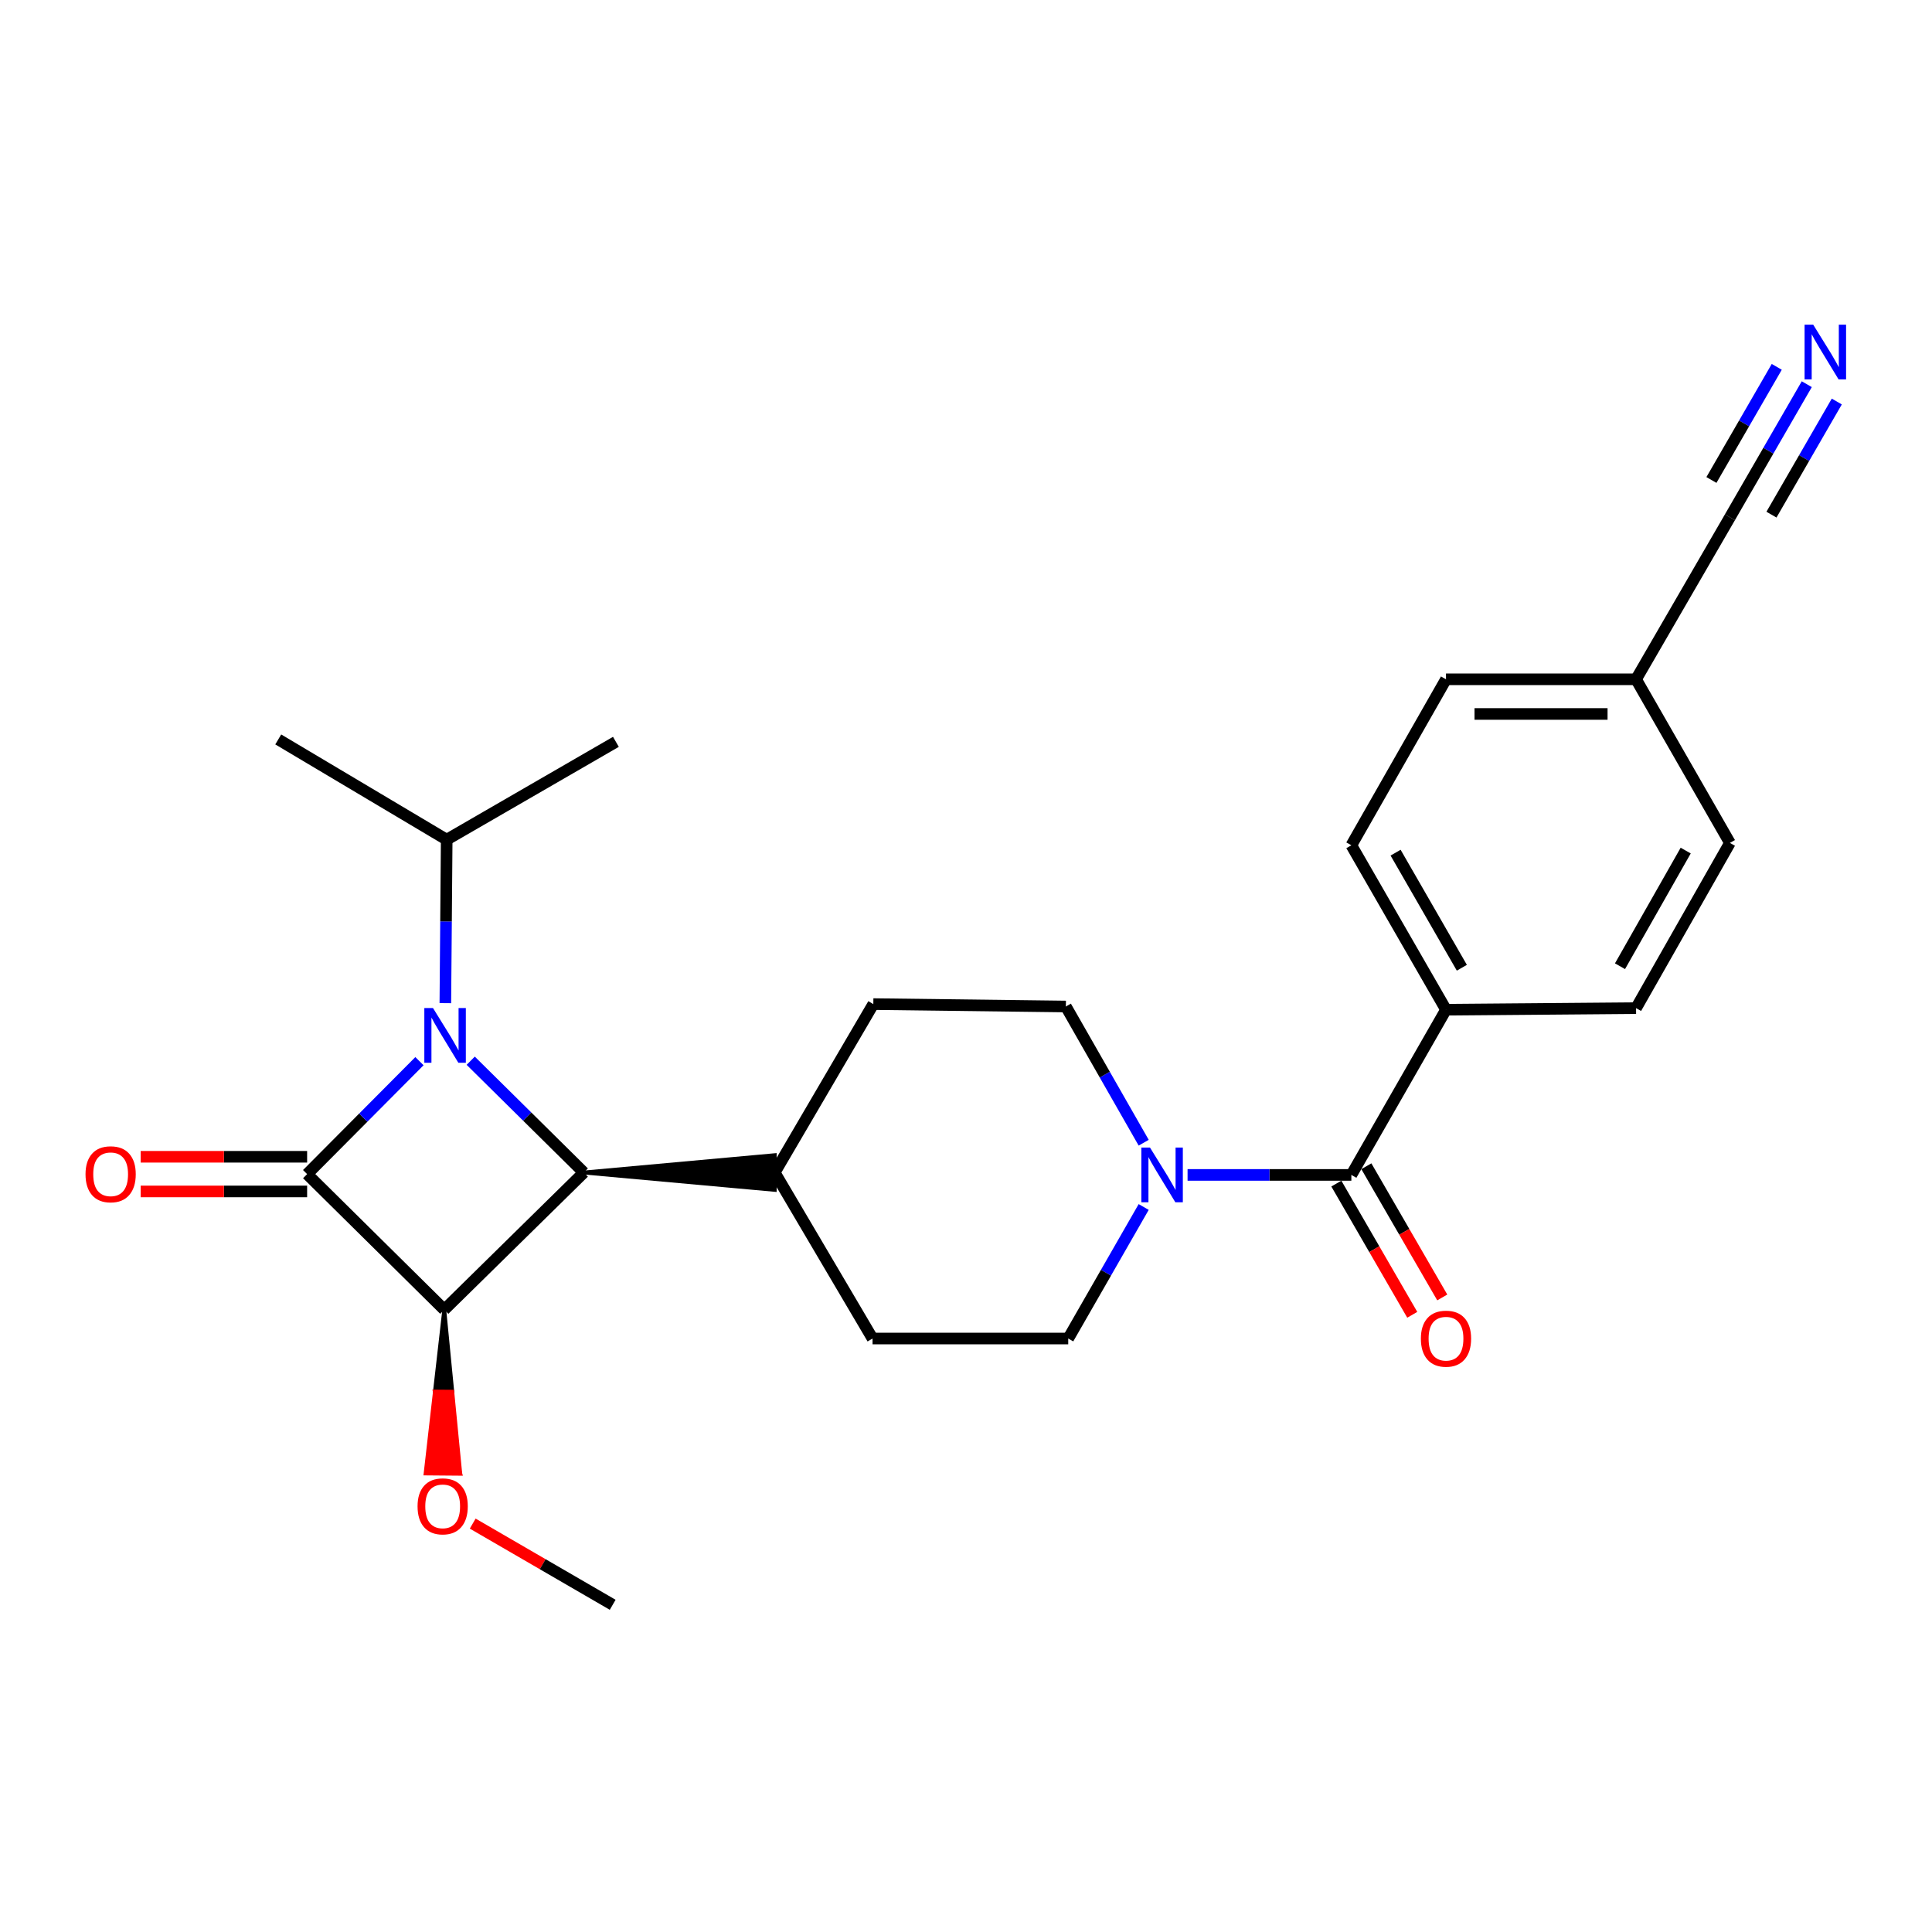 <?xml version='1.0' encoding='iso-8859-1'?>
<svg version='1.1' baseProfile='full'
              xmlns='http://www.w3.org/2000/svg'
                      xmlns:rdkit='http://www.rdkit.org/xml'
                      xmlns:xlink='http://www.w3.org/1999/xlink'
                  xml:space='preserve'
width='1000px' height='1000px' viewBox='0 0 1000 1000'>
<!-- END OF HEADER -->
<rect style='opacity:1.0;fill:#FFFFFF;stroke:none' width='1000' height='1000' x='0' y='0'> </rect>
<path class='bond-0' d='M 158.969,607.717 L 188.035,578.489' style='fill:none;fill-rule:evenodd;stroke:#000000;stroke-width:6px;stroke-linecap:butt;stroke-linejoin:miter;stroke-opacity:1' />
<path class='bond-0' d='M 188.035,578.489 L 217.101,549.261' style='fill:none;fill-rule:evenodd;stroke:#0000FF;stroke-width:6px;stroke-linecap:butt;stroke-linejoin:miter;stroke-opacity:1' />
<path class='bond-1' d='M 158.969,607.717 L 229.954,677.895' style='fill:none;fill-rule:evenodd;stroke:#000000;stroke-width:6px;stroke-linecap:butt;stroke-linejoin:miter;stroke-opacity:1' />
<path class='bond-6' d='M 158.969,598.747 L 115.889,598.747' style='fill:none;fill-rule:evenodd;stroke:#000000;stroke-width:6px;stroke-linecap:butt;stroke-linejoin:miter;stroke-opacity:1' />
<path class='bond-6' d='M 115.889,598.747 L 72.809,598.747' style='fill:none;fill-rule:evenodd;stroke:#FF0000;stroke-width:6px;stroke-linecap:butt;stroke-linejoin:miter;stroke-opacity:1' />
<path class='bond-6' d='M 158.969,616.688 L 115.889,616.688' style='fill:none;fill-rule:evenodd;stroke:#000000;stroke-width:6px;stroke-linecap:butt;stroke-linejoin:miter;stroke-opacity:1' />
<path class='bond-6' d='M 115.889,616.688 L 72.809,616.688' style='fill:none;fill-rule:evenodd;stroke:#FF0000;stroke-width:6px;stroke-linecap:butt;stroke-linejoin:miter;stroke-opacity:1' />
<path class='bond-10' d='M 230.511,519.222 L 230.861,476.917' style='fill:none;fill-rule:evenodd;stroke:#0000FF;stroke-width:6px;stroke-linecap:butt;stroke-linejoin:miter;stroke-opacity:1' />
<path class='bond-10' d='M 230.861,476.917 L 231.21,434.611' style='fill:none;fill-rule:evenodd;stroke:#000000;stroke-width:6px;stroke-linecap:butt;stroke-linejoin:miter;stroke-opacity:1' />
<path class='bond-25' d='M 243.637,549.027 L 272.911,577.963' style='fill:none;fill-rule:evenodd;stroke:#0000FF;stroke-width:6px;stroke-linecap:butt;stroke-linejoin:miter;stroke-opacity:1' />
<path class='bond-25' d='M 272.911,577.963 L 302.185,606.9' style='fill:none;fill-rule:evenodd;stroke:#000000;stroke-width:6px;stroke-linecap:butt;stroke-linejoin:miter;stroke-opacity:1' />
<path class='bond-2' d='M 229.954,677.895 L 302.185,606.9' style='fill:none;fill-rule:evenodd;stroke:#000000;stroke-width:6px;stroke-linecap:butt;stroke-linejoin:miter;stroke-opacity:1' />
<path class='bond-14' d='M 229.954,677.895 L 225.124,720.279 L 234.094,720.352 Z' style='fill:#000000;fill-rule:evenodd;fill-opacity:1;stroke:#000000;stroke-width:2px;stroke-linecap:butt;stroke-linejoin:miter;stroke-opacity:1;' />
<path class='bond-14' d='M 225.124,720.279 L 238.234,762.809 L 220.294,762.663 Z' style='fill:#FF0000;fill-rule:evenodd;fill-opacity:1;stroke:#FF0000;stroke-width:2px;stroke-linecap:butt;stroke-linejoin:miter;stroke-opacity:1;' />
<path class='bond-14' d='M 225.124,720.279 L 234.094,720.352 L 238.234,762.809 Z' style='fill:#FF0000;fill-rule:evenodd;fill-opacity:1;stroke:#FF0000;stroke-width:2px;stroke-linecap:butt;stroke-linejoin:miter;stroke-opacity:1;' />
<path class='bond-8' d='M 302.185,606.9 L 400.988,615.87 L 400.988,597.93 Z' style='fill:#000000;fill-rule:evenodd;fill-opacity:1;stroke:#000000;stroke-width:2px;stroke-linecap:butt;stroke-linejoin:miter;stroke-opacity:1;' />
<path class='bond-3' d='M 699.46,608.136 L 657.071,608.136' style='fill:none;fill-rule:evenodd;stroke:#000000;stroke-width:6px;stroke-linecap:butt;stroke-linejoin:miter;stroke-opacity:1' />
<path class='bond-3' d='M 657.071,608.136 L 614.683,608.136' style='fill:none;fill-rule:evenodd;stroke:#0000FF;stroke-width:6px;stroke-linecap:butt;stroke-linejoin:miter;stroke-opacity:1' />
<path class='bond-9' d='M 699.46,608.136 L 748.447,522.619' style='fill:none;fill-rule:evenodd;stroke:#000000;stroke-width:6px;stroke-linecap:butt;stroke-linejoin:miter;stroke-opacity:1' />
<path class='bond-13' d='M 691.695,612.628 L 711.339,646.585' style='fill:none;fill-rule:evenodd;stroke:#000000;stroke-width:6px;stroke-linecap:butt;stroke-linejoin:miter;stroke-opacity:1' />
<path class='bond-13' d='M 711.339,646.585 L 730.984,680.542' style='fill:none;fill-rule:evenodd;stroke:#FF0000;stroke-width:6px;stroke-linecap:butt;stroke-linejoin:miter;stroke-opacity:1' />
<path class='bond-13' d='M 707.224,603.644 L 726.869,637.601' style='fill:none;fill-rule:evenodd;stroke:#000000;stroke-width:6px;stroke-linecap:butt;stroke-linejoin:miter;stroke-opacity:1' />
<path class='bond-13' d='M 726.869,637.601 L 746.513,671.558' style='fill:none;fill-rule:evenodd;stroke:#FF0000;stroke-width:6px;stroke-linecap:butt;stroke-linejoin:miter;stroke-opacity:1' />
<path class='bond-4' d='M 591.97,591.466 L 571.829,556.215' style='fill:none;fill-rule:evenodd;stroke:#0000FF;stroke-width:6px;stroke-linecap:butt;stroke-linejoin:miter;stroke-opacity:1' />
<path class='bond-4' d='M 571.829,556.215 L 551.689,520.965' style='fill:none;fill-rule:evenodd;stroke:#000000;stroke-width:6px;stroke-linecap:butt;stroke-linejoin:miter;stroke-opacity:1' />
<path class='bond-26' d='M 591.971,624.737 L 572.443,658.776' style='fill:none;fill-rule:evenodd;stroke:#0000FF;stroke-width:6px;stroke-linecap:butt;stroke-linejoin:miter;stroke-opacity:1' />
<path class='bond-26' d='M 572.443,658.776 L 552.915,692.816' style='fill:none;fill-rule:evenodd;stroke:#000000;stroke-width:6px;stroke-linecap:butt;stroke-linejoin:miter;stroke-opacity:1' />
<path class='bond-5' d='M 935.184,198.855 L 915.292,233.299' style='fill:none;fill-rule:evenodd;stroke:#0000FF;stroke-width:6px;stroke-linecap:butt;stroke-linejoin:miter;stroke-opacity:1' />
<path class='bond-5' d='M 915.292,233.299 L 895.401,267.743' style='fill:none;fill-rule:evenodd;stroke:#000000;stroke-width:6px;stroke-linecap:butt;stroke-linejoin:miter;stroke-opacity:1' />
<path class='bond-5' d='M 919.648,189.883 L 902.74,219.161' style='fill:none;fill-rule:evenodd;stroke:#0000FF;stroke-width:6px;stroke-linecap:butt;stroke-linejoin:miter;stroke-opacity:1' />
<path class='bond-5' d='M 902.74,219.161 L 885.832,248.438' style='fill:none;fill-rule:evenodd;stroke:#000000;stroke-width:6px;stroke-linecap:butt;stroke-linejoin:miter;stroke-opacity:1' />
<path class='bond-5' d='M 950.72,207.827 L 933.812,237.105' style='fill:none;fill-rule:evenodd;stroke:#0000FF;stroke-width:6px;stroke-linecap:butt;stroke-linejoin:miter;stroke-opacity:1' />
<path class='bond-5' d='M 933.812,237.105 L 916.904,266.382' style='fill:none;fill-rule:evenodd;stroke:#000000;stroke-width:6px;stroke-linecap:butt;stroke-linejoin:miter;stroke-opacity:1' />
<path class='bond-7' d='M 895.401,267.743 L 846.822,351.606' style='fill:none;fill-rule:evenodd;stroke:#000000;stroke-width:6px;stroke-linecap:butt;stroke-linejoin:miter;stroke-opacity:1' />
<path class='bond-15' d='M 400.988,606.9 L 451.63,692.816' style='fill:none;fill-rule:evenodd;stroke:#000000;stroke-width:6px;stroke-linecap:butt;stroke-linejoin:miter;stroke-opacity:1' />
<path class='bond-16' d='M 400.988,606.9 L 452.029,519.719' style='fill:none;fill-rule:evenodd;stroke:#000000;stroke-width:6px;stroke-linecap:butt;stroke-linejoin:miter;stroke-opacity:1' />
<path class='bond-17' d='M 748.447,522.619 L 699.46,437.521' style='fill:none;fill-rule:evenodd;stroke:#000000;stroke-width:6px;stroke-linecap:butt;stroke-linejoin:miter;stroke-opacity:1' />
<path class='bond-17' d='M 756.648,500.904 L 722.356,441.335' style='fill:none;fill-rule:evenodd;stroke:#000000;stroke-width:6px;stroke-linecap:butt;stroke-linejoin:miter;stroke-opacity:1' />
<path class='bond-18' d='M 748.447,522.619 L 846.822,521.802' style='fill:none;fill-rule:evenodd;stroke:#000000;stroke-width:6px;stroke-linecap:butt;stroke-linejoin:miter;stroke-opacity:1' />
<path class='bond-22' d='M 231.21,434.611 L 318.79,383.978' style='fill:none;fill-rule:evenodd;stroke:#000000;stroke-width:6px;stroke-linecap:butt;stroke-linejoin:miter;stroke-opacity:1' />
<path class='bond-23' d='M 231.21,434.611 L 144.019,382.732' style='fill:none;fill-rule:evenodd;stroke:#000000;stroke-width:6px;stroke-linecap:butt;stroke-linejoin:miter;stroke-opacity:1' />
<path class='bond-11' d='M 552.915,692.816 L 451.63,692.816' style='fill:none;fill-rule:evenodd;stroke:#000000;stroke-width:6px;stroke-linecap:butt;stroke-linejoin:miter;stroke-opacity:1' />
<path class='bond-12' d='M 551.689,520.965 L 452.029,519.719' style='fill:none;fill-rule:evenodd;stroke:#000000;stroke-width:6px;stroke-linecap:butt;stroke-linejoin:miter;stroke-opacity:1' />
<path class='bond-24' d='M 244.67,788.614 L 280.898,809.626' style='fill:none;fill-rule:evenodd;stroke:#FF0000;stroke-width:6px;stroke-linecap:butt;stroke-linejoin:miter;stroke-opacity:1' />
<path class='bond-24' d='M 280.898,809.626 L 317.126,830.639' style='fill:none;fill-rule:evenodd;stroke:#000000;stroke-width:6px;stroke-linecap:butt;stroke-linejoin:miter;stroke-opacity:1' />
<path class='bond-20' d='M 699.46,437.521 L 748.447,351.606' style='fill:none;fill-rule:evenodd;stroke:#000000;stroke-width:6px;stroke-linecap:butt;stroke-linejoin:miter;stroke-opacity:1' />
<path class='bond-21' d='M 846.822,521.802 L 895.401,436.295' style='fill:none;fill-rule:evenodd;stroke:#000000;stroke-width:6px;stroke-linecap:butt;stroke-linejoin:miter;stroke-opacity:1' />
<path class='bond-21' d='M 838.51,500.114 L 872.515,440.259' style='fill:none;fill-rule:evenodd;stroke:#000000;stroke-width:6px;stroke-linecap:butt;stroke-linejoin:miter;stroke-opacity:1' />
<path class='bond-19' d='M 846.822,351.606 L 895.401,436.295' style='fill:none;fill-rule:evenodd;stroke:#000000;stroke-width:6px;stroke-linecap:butt;stroke-linejoin:miter;stroke-opacity:1' />
<path class='bond-27' d='M 846.822,351.606 L 748.447,351.606' style='fill:none;fill-rule:evenodd;stroke:#000000;stroke-width:6px;stroke-linecap:butt;stroke-linejoin:miter;stroke-opacity:1' />
<path class='bond-27' d='M 832.065,369.546 L 763.204,369.546' style='fill:none;fill-rule:evenodd;stroke:#000000;stroke-width:6px;stroke-linecap:butt;stroke-linejoin:miter;stroke-opacity:1' />
<path  class='atom-1' d='M 224.113 521.755
L 233.393 536.755
Q 234.313 538.235, 235.793 540.915
Q 237.273 543.595, 237.353 543.755
L 237.353 521.755
L 241.113 521.755
L 241.113 550.075
L 237.233 550.075
L 227.273 533.675
Q 226.113 531.755, 224.873 529.555
Q 223.673 527.355, 223.313 526.675
L 223.313 550.075
L 219.633 550.075
L 219.633 521.755
L 224.113 521.755
' fill='#0000FF'/>
<path  class='atom-5' d='M 595.234 593.976
L 604.514 608.976
Q 605.434 610.456, 606.914 613.136
Q 608.394 615.816, 608.474 615.976
L 608.474 593.976
L 612.234 593.976
L 612.234 622.296
L 608.354 622.296
L 598.394 605.896
Q 597.234 603.976, 595.994 601.776
Q 594.794 599.576, 594.434 598.896
L 594.434 622.296
L 590.754 622.296
L 590.754 593.976
L 595.234 593.976
' fill='#0000FF'/>
<path  class='atom-6' d='M 938.527 168.066
L 947.807 183.066
Q 948.727 184.546, 950.207 187.226
Q 951.687 189.906, 951.767 190.066
L 951.767 168.066
L 955.527 168.066
L 955.527 196.386
L 951.647 196.386
L 941.687 179.986
Q 940.527 178.066, 939.287 175.866
Q 938.087 173.666, 937.727 172.986
L 937.727 196.386
L 934.047 196.386
L 934.047 168.066
L 938.527 168.066
' fill='#0000FF'/>
<path  class='atom-7' d='M 44.266 607.797
Q 44.266 600.997, 47.626 597.197
Q 50.986 593.397, 57.266 593.397
Q 63.546 593.397, 66.906 597.197
Q 70.266 600.997, 70.266 607.797
Q 70.266 614.677, 66.866 618.597
Q 63.466 622.477, 57.266 622.477
Q 51.026 622.477, 47.626 618.597
Q 44.266 614.717, 44.266 607.797
M 57.266 619.277
Q 61.586 619.277, 63.906 616.397
Q 66.266 613.477, 66.266 607.797
Q 66.266 602.237, 63.906 599.437
Q 61.586 596.597, 57.266 596.597
Q 52.946 596.597, 50.586 599.397
Q 48.266 602.197, 48.266 607.797
Q 48.266 613.517, 50.586 616.397
Q 52.946 619.277, 57.266 619.277
' fill='#FF0000'/>
<path  class='atom-14' d='M 735.447 692.896
Q 735.447 686.096, 738.807 682.296
Q 742.167 678.496, 748.447 678.496
Q 754.727 678.496, 758.087 682.296
Q 761.447 686.096, 761.447 692.896
Q 761.447 699.776, 758.047 703.696
Q 754.647 707.576, 748.447 707.576
Q 742.207 707.576, 738.807 703.696
Q 735.447 699.816, 735.447 692.896
M 748.447 704.376
Q 752.767 704.376, 755.087 701.496
Q 757.447 698.576, 757.447 692.896
Q 757.447 687.336, 755.087 684.536
Q 752.767 681.696, 748.447 681.696
Q 744.127 681.696, 741.767 684.496
Q 739.447 687.296, 739.447 692.896
Q 739.447 698.616, 741.767 701.496
Q 744.127 704.376, 748.447 704.376
' fill='#FF0000'/>
<path  class='atom-15' d='M 216.127 779.678
Q 216.127 772.878, 219.487 769.078
Q 222.847 765.278, 229.127 765.278
Q 235.407 765.278, 238.767 769.078
Q 242.127 772.878, 242.127 779.678
Q 242.127 786.558, 238.727 790.478
Q 235.327 794.358, 229.127 794.358
Q 222.887 794.358, 219.487 790.478
Q 216.127 786.598, 216.127 779.678
M 229.127 791.158
Q 233.447 791.158, 235.767 788.278
Q 238.127 785.358, 238.127 779.678
Q 238.127 774.118, 235.767 771.318
Q 233.447 768.478, 229.127 768.478
Q 224.807 768.478, 222.447 771.278
Q 220.127 774.078, 220.127 779.678
Q 220.127 785.398, 222.447 788.278
Q 224.807 791.158, 229.127 791.158
' fill='#FF0000'/>
</svg>
